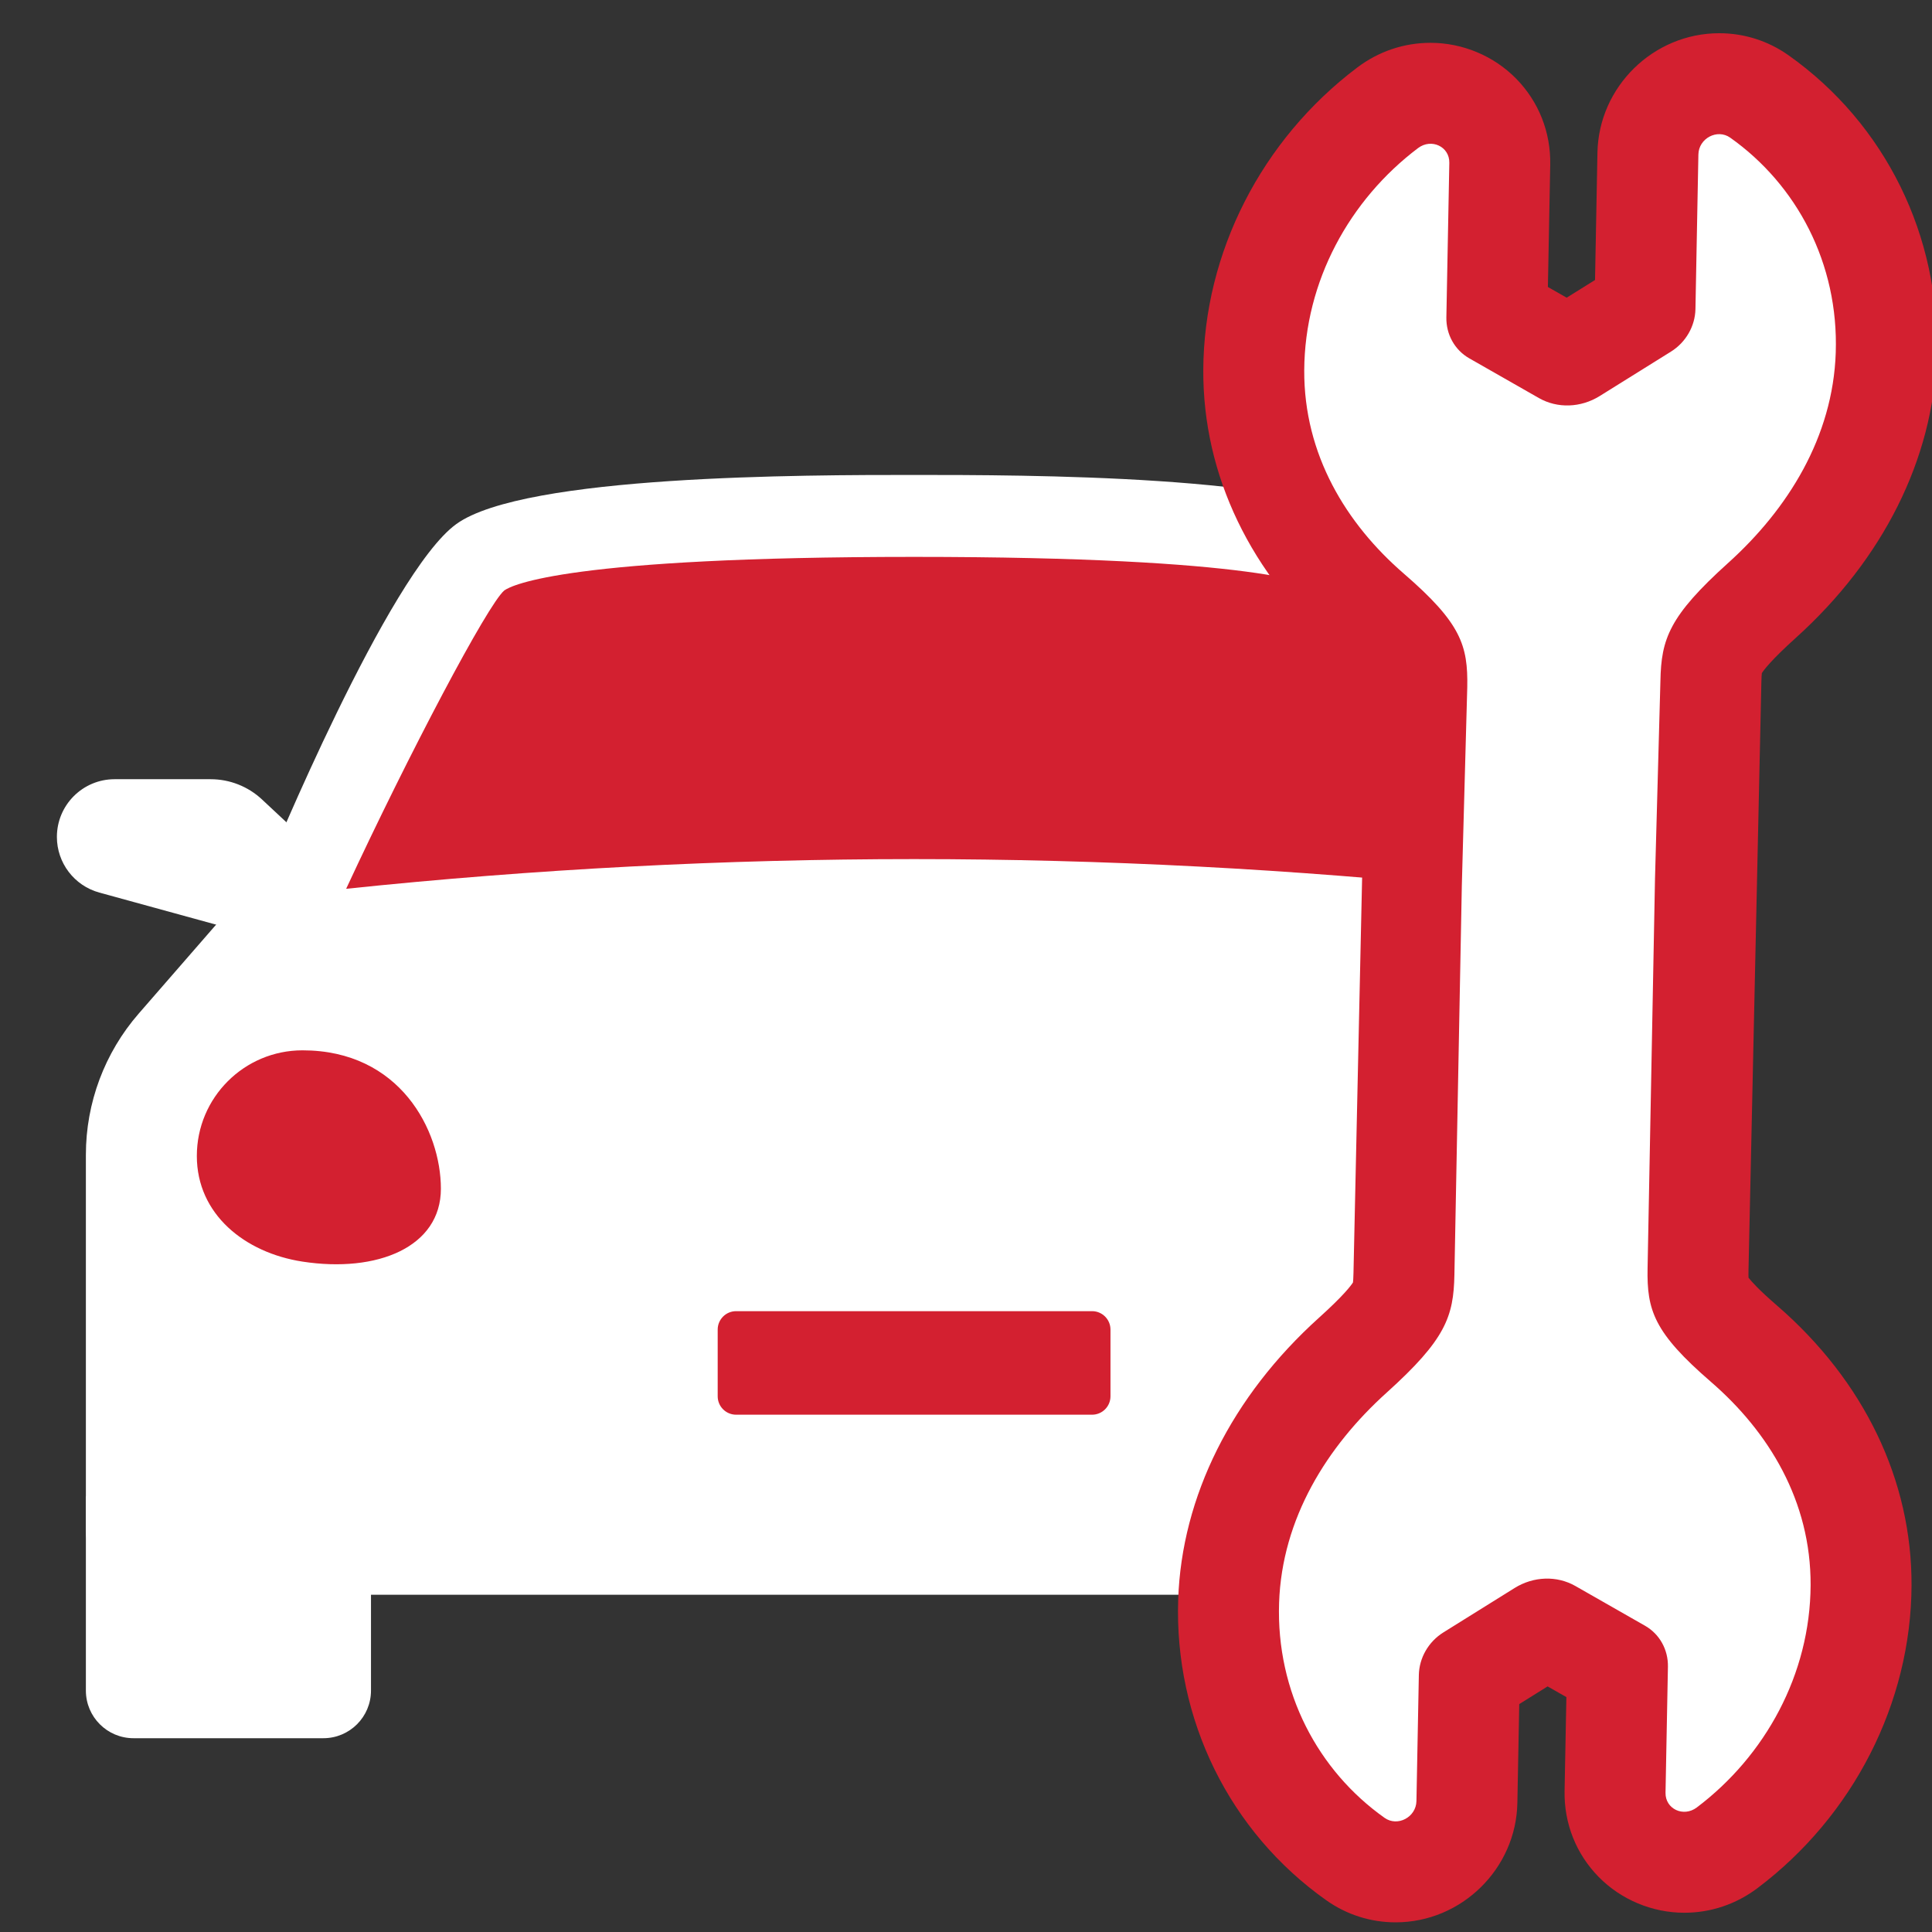 <?xml version="1.0" encoding="utf-8"?>
<!-- Generator: Adobe Illustrator 15.0.0, SVG Export Plug-In  -->
<!DOCTYPE svg PUBLIC "-//W3C//DTD SVG 1.1//EN" "http://www.w3.org/Graphics/SVG/1.1/DTD/svg11.dtd">
<svg version="1.1"
	 xmlns="http://www.w3.org/2000/svg" xmlns:xlink="http://www.w3.org/1999/xlink" xmlns:a="http://ns.adobe.com/AdobeSVGViewerExtensions/3.0/"
	 x="0px" y="0px" width="400px" height="400px" viewBox="-11.779 -6.879 400 400" enable-background="new -11.779 -6.879 400 400"
	 xml:space="preserve">
<rect x="-11.779" y="-6.879" width="400" height="400" fill="#333333" stroke="none"/>
<defs>
</defs>
<path fill="#FFFFFF" d="M55.169,352.999H15.863c-5.446,0-9.861-4.415-9.861-9.859v-40.193H65.03v40.193
	C65.03,348.584,60.615,352.999,55.169,352.999z"/>
<path fill="#FFFFFF" d="M53.399,168.852l-10.93-10.209c-2.885-2.695-6.685-4.195-10.632-4.195H11.949
	c-6.6,0-11.949,5.352-11.949,11.95l0,0c0,5.379,3.596,10.097,8.785,11.521l44.614,12.252V168.852z"/>
<path fill="#FFFFFF" d="M43.792,172.113c0,0,24.819-60.354,38.921-70.505c14.1-10.155,72.197-10.155,94.758-10.155
	c22.563,0,80.659,0,94.761,10.155c14.101,10.151,38.918,70.505,38.918,70.505l26.862,30.871c7.048,8.1,10.931,18.475,10.931,29.213
	v77.502c0,7.513-6.089,13.603-13.602,13.603h-157.87H19.601c-7.511,0-13.599-6.09-13.599-13.603v-77.504
	c0-10.736,3.881-21.111,10.929-29.211L43.792,172.113z"/>
<path fill="#D32030" d="M59.889,177.136c38.941-4.078,78.469-6.146,117.582-6.146c39.115,0,78.643,2.067,117.582,6.146
	c-13.097-28.195-29.305-58.863-32.773-61.796c-1.571-1.13-13.246-6.922-84.809-6.922c-71.562,0-83.236,5.792-84.849,6.954
	C89.193,118.275,72.989,148.94,59.889,177.136z"/>
<path fill="#D32030" d="M28.974,232.451c0,12.079,9.933,20.035,21.872,21.873c15.49,2.381,28.657-3.009,28.657-15.088
	c0-12.08-8.466-28.656-28.657-28.656C38.767,210.58,28.974,220.373,28.974,232.451z"/>
<path fill="#D32030" d="M325.969,232.451c0,12.079-9.933,20.035-21.872,21.873c-15.49,2.381-28.658-3.009-28.658-15.088
	c0-12.08,8.468-28.656,28.658-28.656C316.176,210.58,325.969,220.373,325.969,232.451z"/>
<path fill="#D32030" d="M140.623,286.02h73.699c2.106,0,3.812-1.705,3.812-3.813v-13.811c0-2.104-1.706-3.812-3.812-3.812h-73.699
	c-2.104,0-3.812,1.707-3.812,3.812v13.811C136.811,284.314,138.518,286.02,140.623,286.02z"/>
<path fill="#D32030" d="M277.172,391.121c-5.171,0-10.137-1.581-14.363-4.572c-20.027-14.168-31.488-37.457-30.655-62.277
	c0.719-21.32,11.075-42.04,29.167-58.346c5.149-4.637,6.641-6.688,7.017-7.283c0.036-0.28,0.087-0.871,0.108-2.008l2.656-121.616
	c0.014-0.732,0.008-1.226-0.003-1.554c-0.577-0.747-2.11-2.492-5.886-5.755c-18.065-15.621-27.965-36.22-27.865-57.988
	c0.109-24.246,12.028-47.659,31.889-62.629c4.426-3.34,9.671-5.106,15.167-5.106c6.638,0,13.1,2.709,17.727,7.425
	c4.673,4.764,7.178,11.089,7.05,17.817l-0.485,25.307l3.887,2.219l5.873-3.662l0.5-26.377C319.216,11.086,330.523,0,344.163,0
	c5.164,0,10.126,1.577,14.349,4.563c20.042,14.18,31.503,37.467,30.667,62.295c-0.717,21.305-11.072,42.022-29.161,58.331
	c-5.148,4.642-6.645,6.693-7.023,7.291c-0.033,0.279-0.084,0.87-0.104,2.006l-2.66,121.615c-0.016,0.729-0.009,1.226,0.002,1.551
	c0.578,0.747,2.111,2.492,5.884,5.753c18.068,15.624,27.967,36.219,27.868,57.997c-0.107,24.244-12.027,47.658-31.889,62.631
	c-4.435,3.337-9.674,5.1-15.165,5.1c0,0,0,0-0.002,0c-6.635,0-13.1-2.707-17.727-7.424c-4.673-4.763-7.179-11.092-7.051-17.816
	l0.374-19.406l-3.887-2.215l-5.871,3.661l-0.39,20.472C302.117,380.031,290.809,391.121,277.172,391.121z"/>
<path fill="#FFFFFF" d="M342.449,279.217c-11.815-10.213-13.281-14.836-13.115-23.516l1.536-80.594l1.123-41.021
	c0.166-8.676,1.811-13.405,14.03-24.419c12.367-11.148,21.683-26.08,22.269-43.518c0.622-18.501-8.083-34.784-21.845-44.524
	c-2.676-1.893-6.529,0.124-6.593,3.489l-0.609,31.994c-0.068,3.545-1.994,6.893-5.072,8.813l-14.744,9.191
	c-3.924,2.447-8.763,2.61-12.599,0.419l-14.412-8.222c-3.009-1.718-4.81-4.942-4.743-8.488l0.611-31.994
	c0.063-3.362-3.717-5.125-6.467-3.052c-14.152,10.67-23.489,27.551-23.571,46.035c-0.079,17.417,8.679,31.75,20.637,42.088
	c11.815,10.216,13.281,14.84,13.115,23.518l-1.124,41.021l-1.536,80.595c-0.165,8.676-1.81,13.404-14.029,24.419
	c-12.367,11.148-21.681,26.079-22.269,43.517c-0.622,18.501,8.083,34.784,21.845,44.523c2.676,1.895,6.527-0.125,6.591-3.487
	l0.498-26.092c0.069-3.545,1.994-6.889,5.073-8.813l14.744-9.192c3.924-2.447,8.763-2.608,12.597-0.419l14.413,8.224
	c3.009,1.716,4.81,4.942,4.743,8.486l-0.498,26.091c-0.063,3.363,3.715,5.125,6.467,3.052c14.152-10.67,23.489-27.552,23.571-46.035
	C363.166,303.888,354.407,289.559,342.449,279.217z"/>
</svg>
